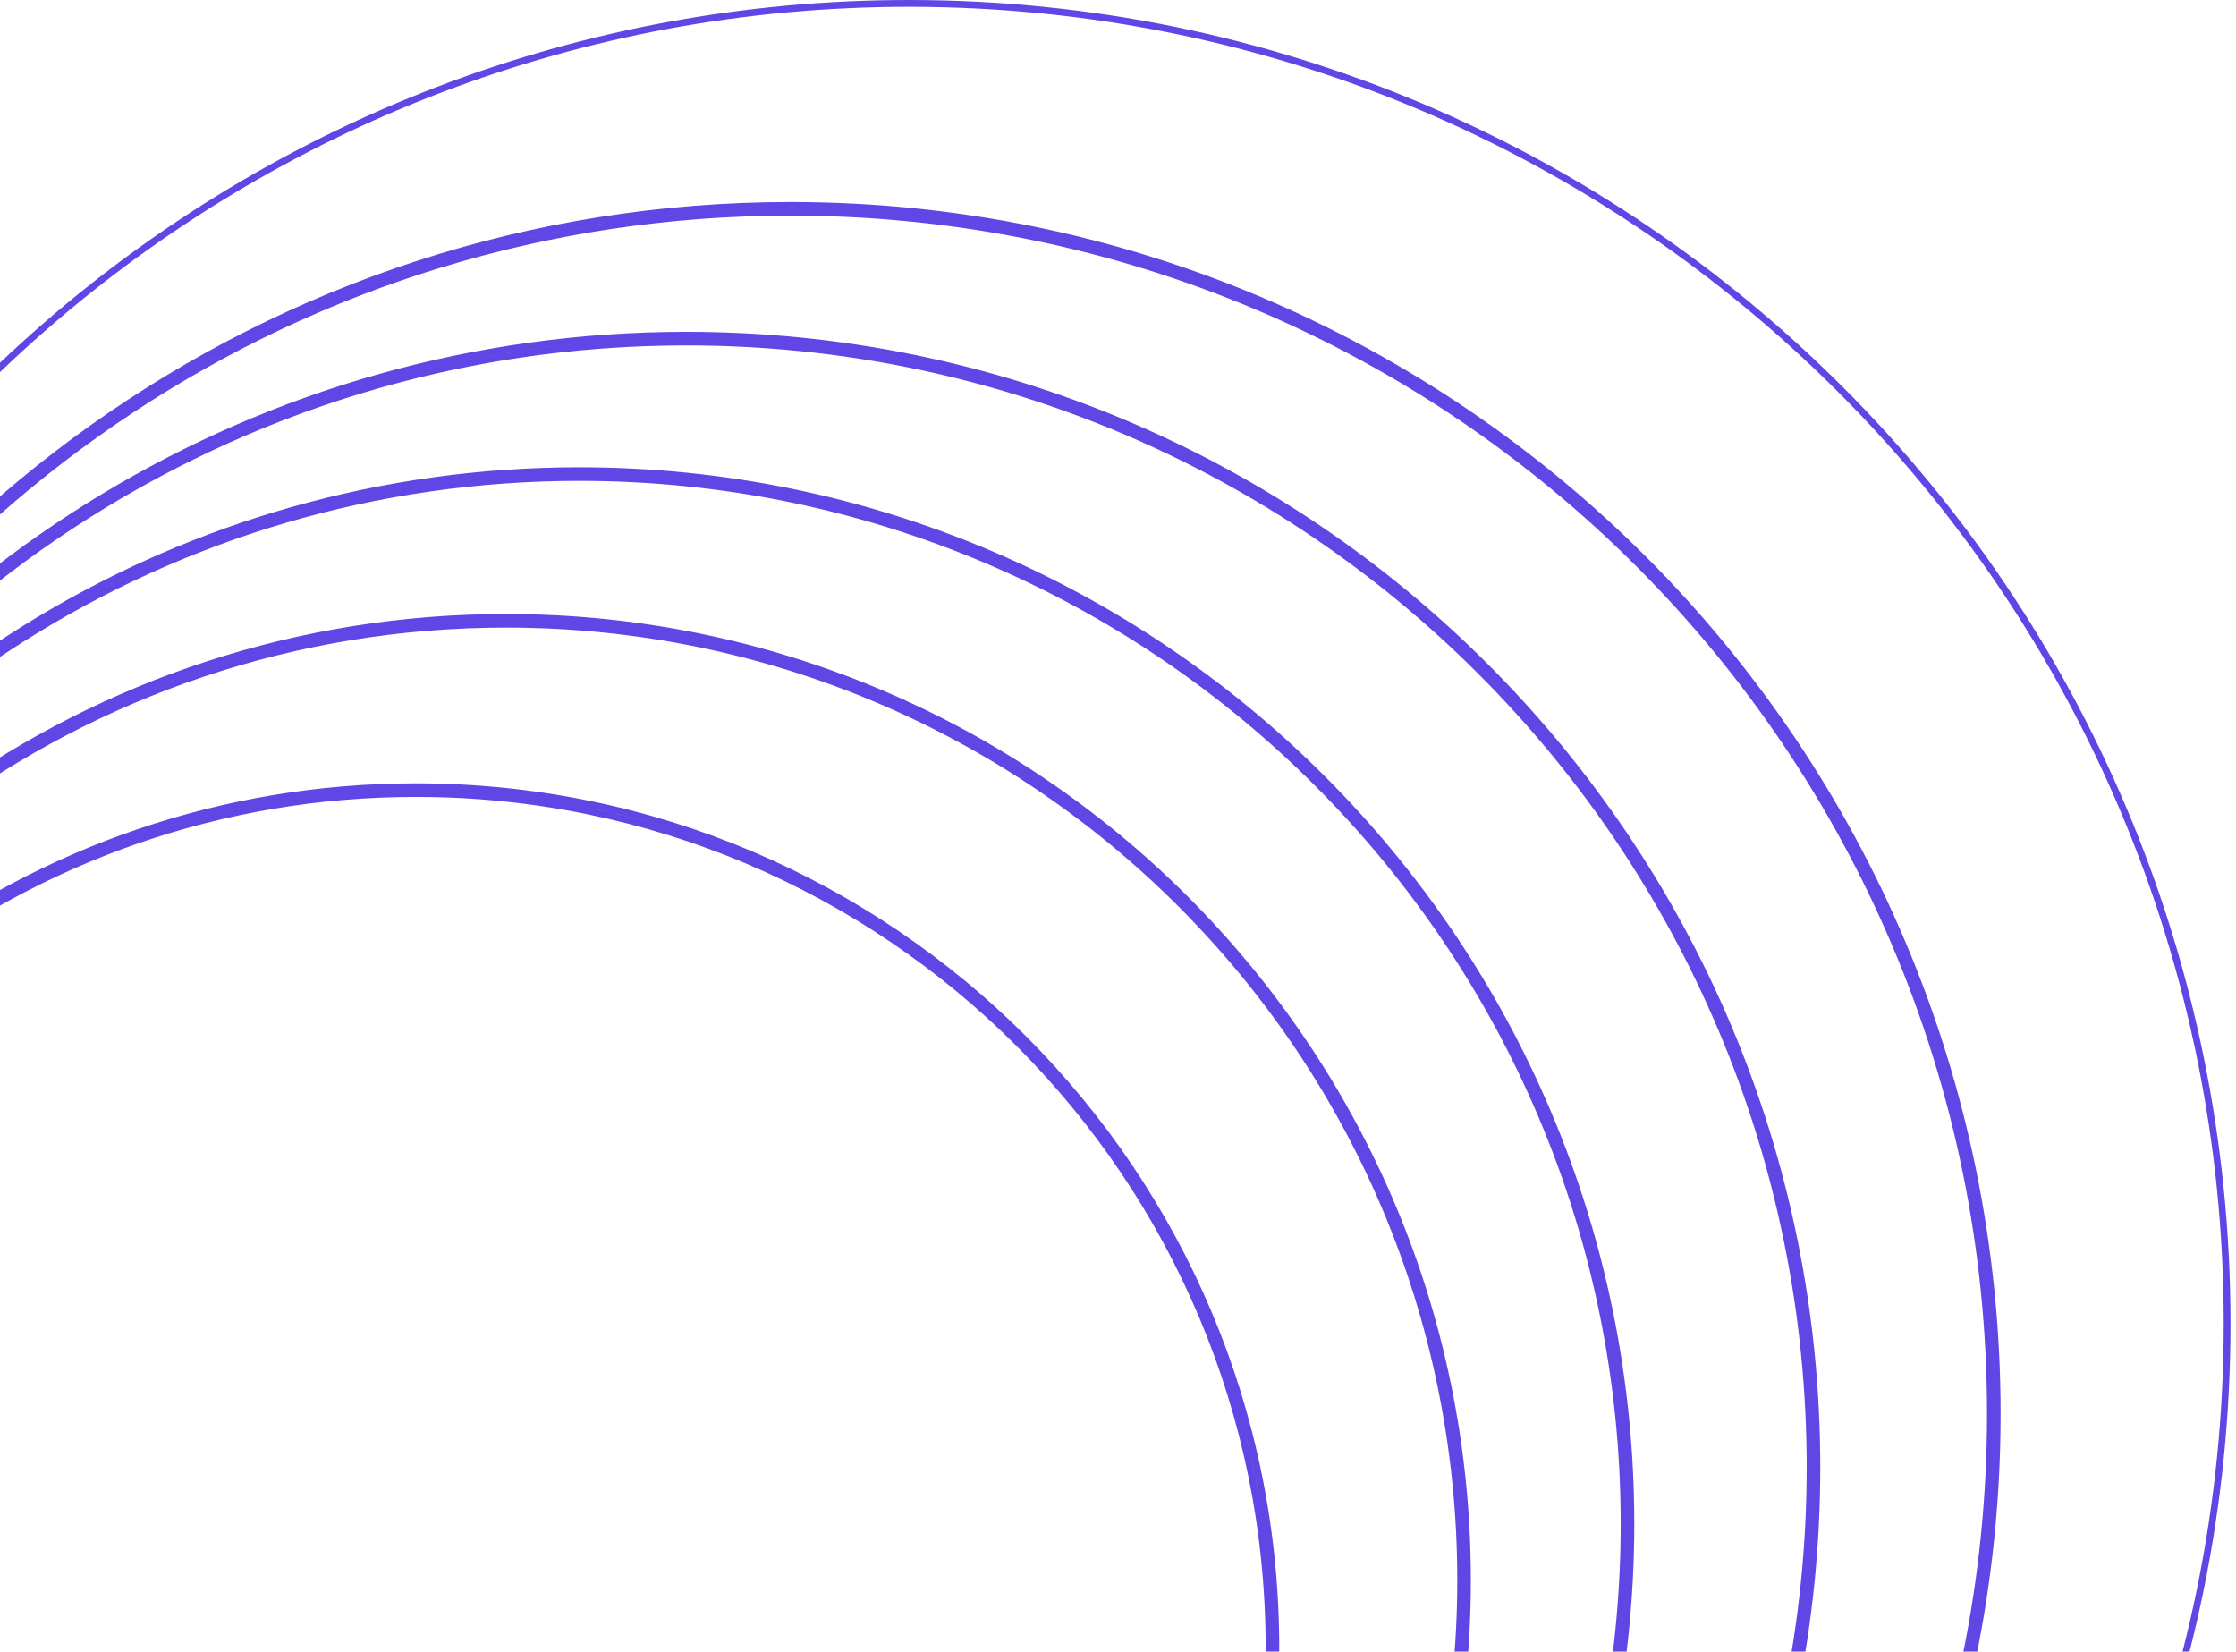 <svg width="329" height="243" viewBox="0 0 329 243" fill="none" xmlns="http://www.w3.org/2000/svg">
<path d="M61.186 368.188C55.418 368.188 49.741 367.799 44.18 367.045C-14.011 336.653 -54.883 277.568 -59.725 208.529C-44.936 155.585 3.597 116.753 61.186 116.753C130.519 116.753 186.725 173.038 186.725 242.471C186.725 311.903 130.519 368.188 61.186 368.188ZM46.776 368.376C51.505 368.913 56.313 369.188 61.186 369.188C131.072 369.188 187.725 312.454 187.725 242.471C187.725 172.487 131.072 115.753 61.186 115.753C4.111 115.753 -44.137 153.592 -59.909 205.586C-59.983 204.235 -60.044 202.881 -60.091 201.524C-59.941 197.363 -59.647 193.239 -59.215 189.157C-40.965 132.682 11.982 91.841 74.453 91.841C152.029 91.841 214.919 154.818 214.919 232.506C214.919 310.194 152.029 373.171 74.453 373.171C67.353 373.171 60.377 372.643 53.56 371.625C51.274 370.585 49.013 369.501 46.776 368.376ZM-60.007 216.514C-52.798 281.515 -13.72 336.888 41.228 366.609C39.672 366.36 38.125 366.082 36.588 365.776C-18.469 337.814 -56.919 281.8 -60.007 216.514ZM39.864 367.397C41.193 367.623 42.529 367.828 43.871 368.012C45.869 369.053 47.887 370.06 49.924 371.033C48.716 370.82 47.513 370.592 46.316 370.348C44.142 369.407 41.991 368.423 39.864 367.397ZM-61.11 213.954C-58.962 279.433 -21.456 335.954 32.905 364.986C30.073 364.333 27.277 363.584 24.522 362.742C-24.34 337.174 -58.854 287.864 -63.753 230.1C-63.218 224.607 -62.329 219.217 -61.11 213.954ZM29.241 365.116C31.555 365.719 33.894 366.257 36.258 366.73C37.987 367.607 39.733 368.456 41.494 369.277C38.797 368.627 36.13 367.9 33.497 367.097C32.067 366.457 30.648 365.796 29.241 365.116ZM-64.179 235.791C-57.789 289.57 -25.813 335.487 19.216 360.991C14.97 359.483 10.829 357.753 6.808 355.815C-0.618 351.721 -7.634 346.973 -14.164 341.65C-30.666 327.631 -44.175 310.185 -53.596 290.411C-57.491 281.787 -60.543 272.698 -62.646 263.251C-63.769 256.492 -64.353 249.55 -64.353 242.471C-64.353 240.23 -64.295 238.003 -64.179 235.791ZM21.484 362.826C22.366 363.118 23.251 363.4 24.141 363.672C24.638 363.931 25.135 364.188 25.635 364.443C24.241 363.925 22.857 363.386 21.484 362.826ZM-14.803 342.42C-14.31 342.839 -13.814 343.255 -13.315 343.668C-32.516 329.468 -47.533 309.918 -56.169 287.216C-55.629 288.43 -55.074 289.635 -54.504 290.832C-45.401 310.984 -31.725 328.622 -14.803 342.42ZM-67.012 232.506C-67.012 241.679 -66.141 250.649 -64.478 259.336C-67.109 248.051 -68.499 236.29 -68.499 224.203C-68.499 206.596 -65.548 189.679 -60.114 173.922C-60.134 174.111 -60.153 174.301 -60.173 174.49C-63.097 185.936 -64.837 197.858 -65.255 210.115C-66.411 217.408 -67.012 224.887 -67.012 232.506ZM133.742 388.948C118.115 388.948 102.921 387.098 88.364 383.603C97.474 385.047 106.814 385.796 116.328 385.796C214.379 385.796 293.864 306.198 293.864 208.01C293.864 109.822 214.379 30.224 116.328 30.224C39.783 30.224 -25.447 78.735 -50.379 146.73C-52.533 151.45 -54.474 156.288 -56.189 161.233C-56.826 162.665 -57.441 164.109 -58.036 165.564C-43.988 72.13 36.524 0.5 133.742 0.5C240.856 0.5 327.691 87.456 327.691 194.724C327.691 301.992 240.856 388.948 133.742 388.948ZM116.328 384.796C104.353 384.796 92.657 383.602 81.351 381.326C87.791 382.085 94.344 382.475 100.988 382.475C192.857 382.475 267.33 307.896 267.33 215.899C267.33 123.902 192.857 49.323 100.988 49.323C38.266 49.323 -16.349 84.087 -44.688 135.424C-17.029 73.988 44.663 31.224 116.328 31.224C213.826 31.224 292.864 110.373 292.864 208.01C292.864 305.647 213.826 384.796 116.328 384.796ZM100.988 381.475C91.185 381.475 81.581 380.621 72.246 378.982C71.758 378.819 71.271 378.654 70.785 378.487C75.541 378.928 80.361 379.153 85.233 379.153C170.69 379.153 239.965 309.779 239.965 224.203C239.965 138.626 170.69 69.252 85.233 69.252C26.933 69.252 -23.836 101.54 -50.215 149.232C-49.966 148.523 -49.711 147.815 -49.453 147.11C-23.372 90.001 34.181 50.323 100.988 50.323C192.303 50.323 266.33 124.453 266.33 215.899C266.33 307.345 192.303 381.475 100.988 381.475ZM85.233 378.153C78.98 378.153 72.814 377.779 66.757 377.053C63.408 375.819 60.103 374.495 56.845 373.084C62.614 373.801 68.49 374.171 74.453 374.171C152.583 374.171 215.919 310.745 215.919 232.506C215.919 154.267 152.583 90.841 74.453 90.841C13.189 90.841 -38.979 129.84 -58.647 184.4C-57.302 174.313 -55.108 164.495 -52.14 155.02C-26.84 104.74 25.175 70.252 85.233 70.252C170.136 70.252 238.965 139.177 238.965 224.203C238.965 309.228 170.136 378.153 85.233 378.153ZM50.726 372.187C51.572 372.33 52.421 372.466 53.272 372.594C55.976 373.822 58.712 374.99 61.479 376.097C57.842 374.907 54.256 373.603 50.726 372.187ZM46.014 371.307C49.308 372.731 52.653 374.059 56.047 375.285C50.798 373.804 45.656 372.07 40.633 370.097C42.414 370.534 44.208 370.938 46.014 371.307ZM13.131 360.205C19.548 363.301 26.234 365.926 33.145 368.036C37.107 369.811 41.151 371.434 45.27 372.9C33.992 369.868 23.227 365.584 13.131 360.205ZM-54.851 160.696C-57.281 169.532 -59.047 178.644 -60.092 187.974C-59.94 183.498 -59.636 179.061 -59.186 174.667C-58.052 170.237 -56.74 165.879 -55.257 161.6C-55.123 161.298 -54.987 160.997 -54.851 160.696ZM-63.812 202.406C-63.237 195.27 -62.211 188.261 -60.761 181.409C-61 184.966 -61.144 188.549 -61.191 192.156C-62.188 195.522 -63.063 198.941 -63.812 202.406ZM-64.257 210.212C-63.484 205.348 -62.462 200.568 -61.204 195.884C-61.193 197.77 -61.155 199.65 -61.091 201.523C-61.168 203.676 -61.207 205.838 -61.207 208.01C-61.207 208.717 -61.203 209.424 -61.195 210.129C-62.446 214.89 -63.428 219.761 -64.122 224.724C-64.275 221.801 -64.353 218.859 -64.353 215.899C-64.353 213.995 -64.321 212.1 -64.257 210.212ZM-65.332 218.579C-65.271 222.451 -65.078 226.291 -64.758 230.094C-65.152 234.166 -65.353 238.295 -65.353 242.471C-65.353 243.992 -65.327 245.507 -65.274 247.016C-65.762 242.246 -66.012 237.405 -66.012 232.506C-66.012 227.806 -65.782 223.16 -65.332 218.579Z" stroke="#6246E5"/>
</svg>
